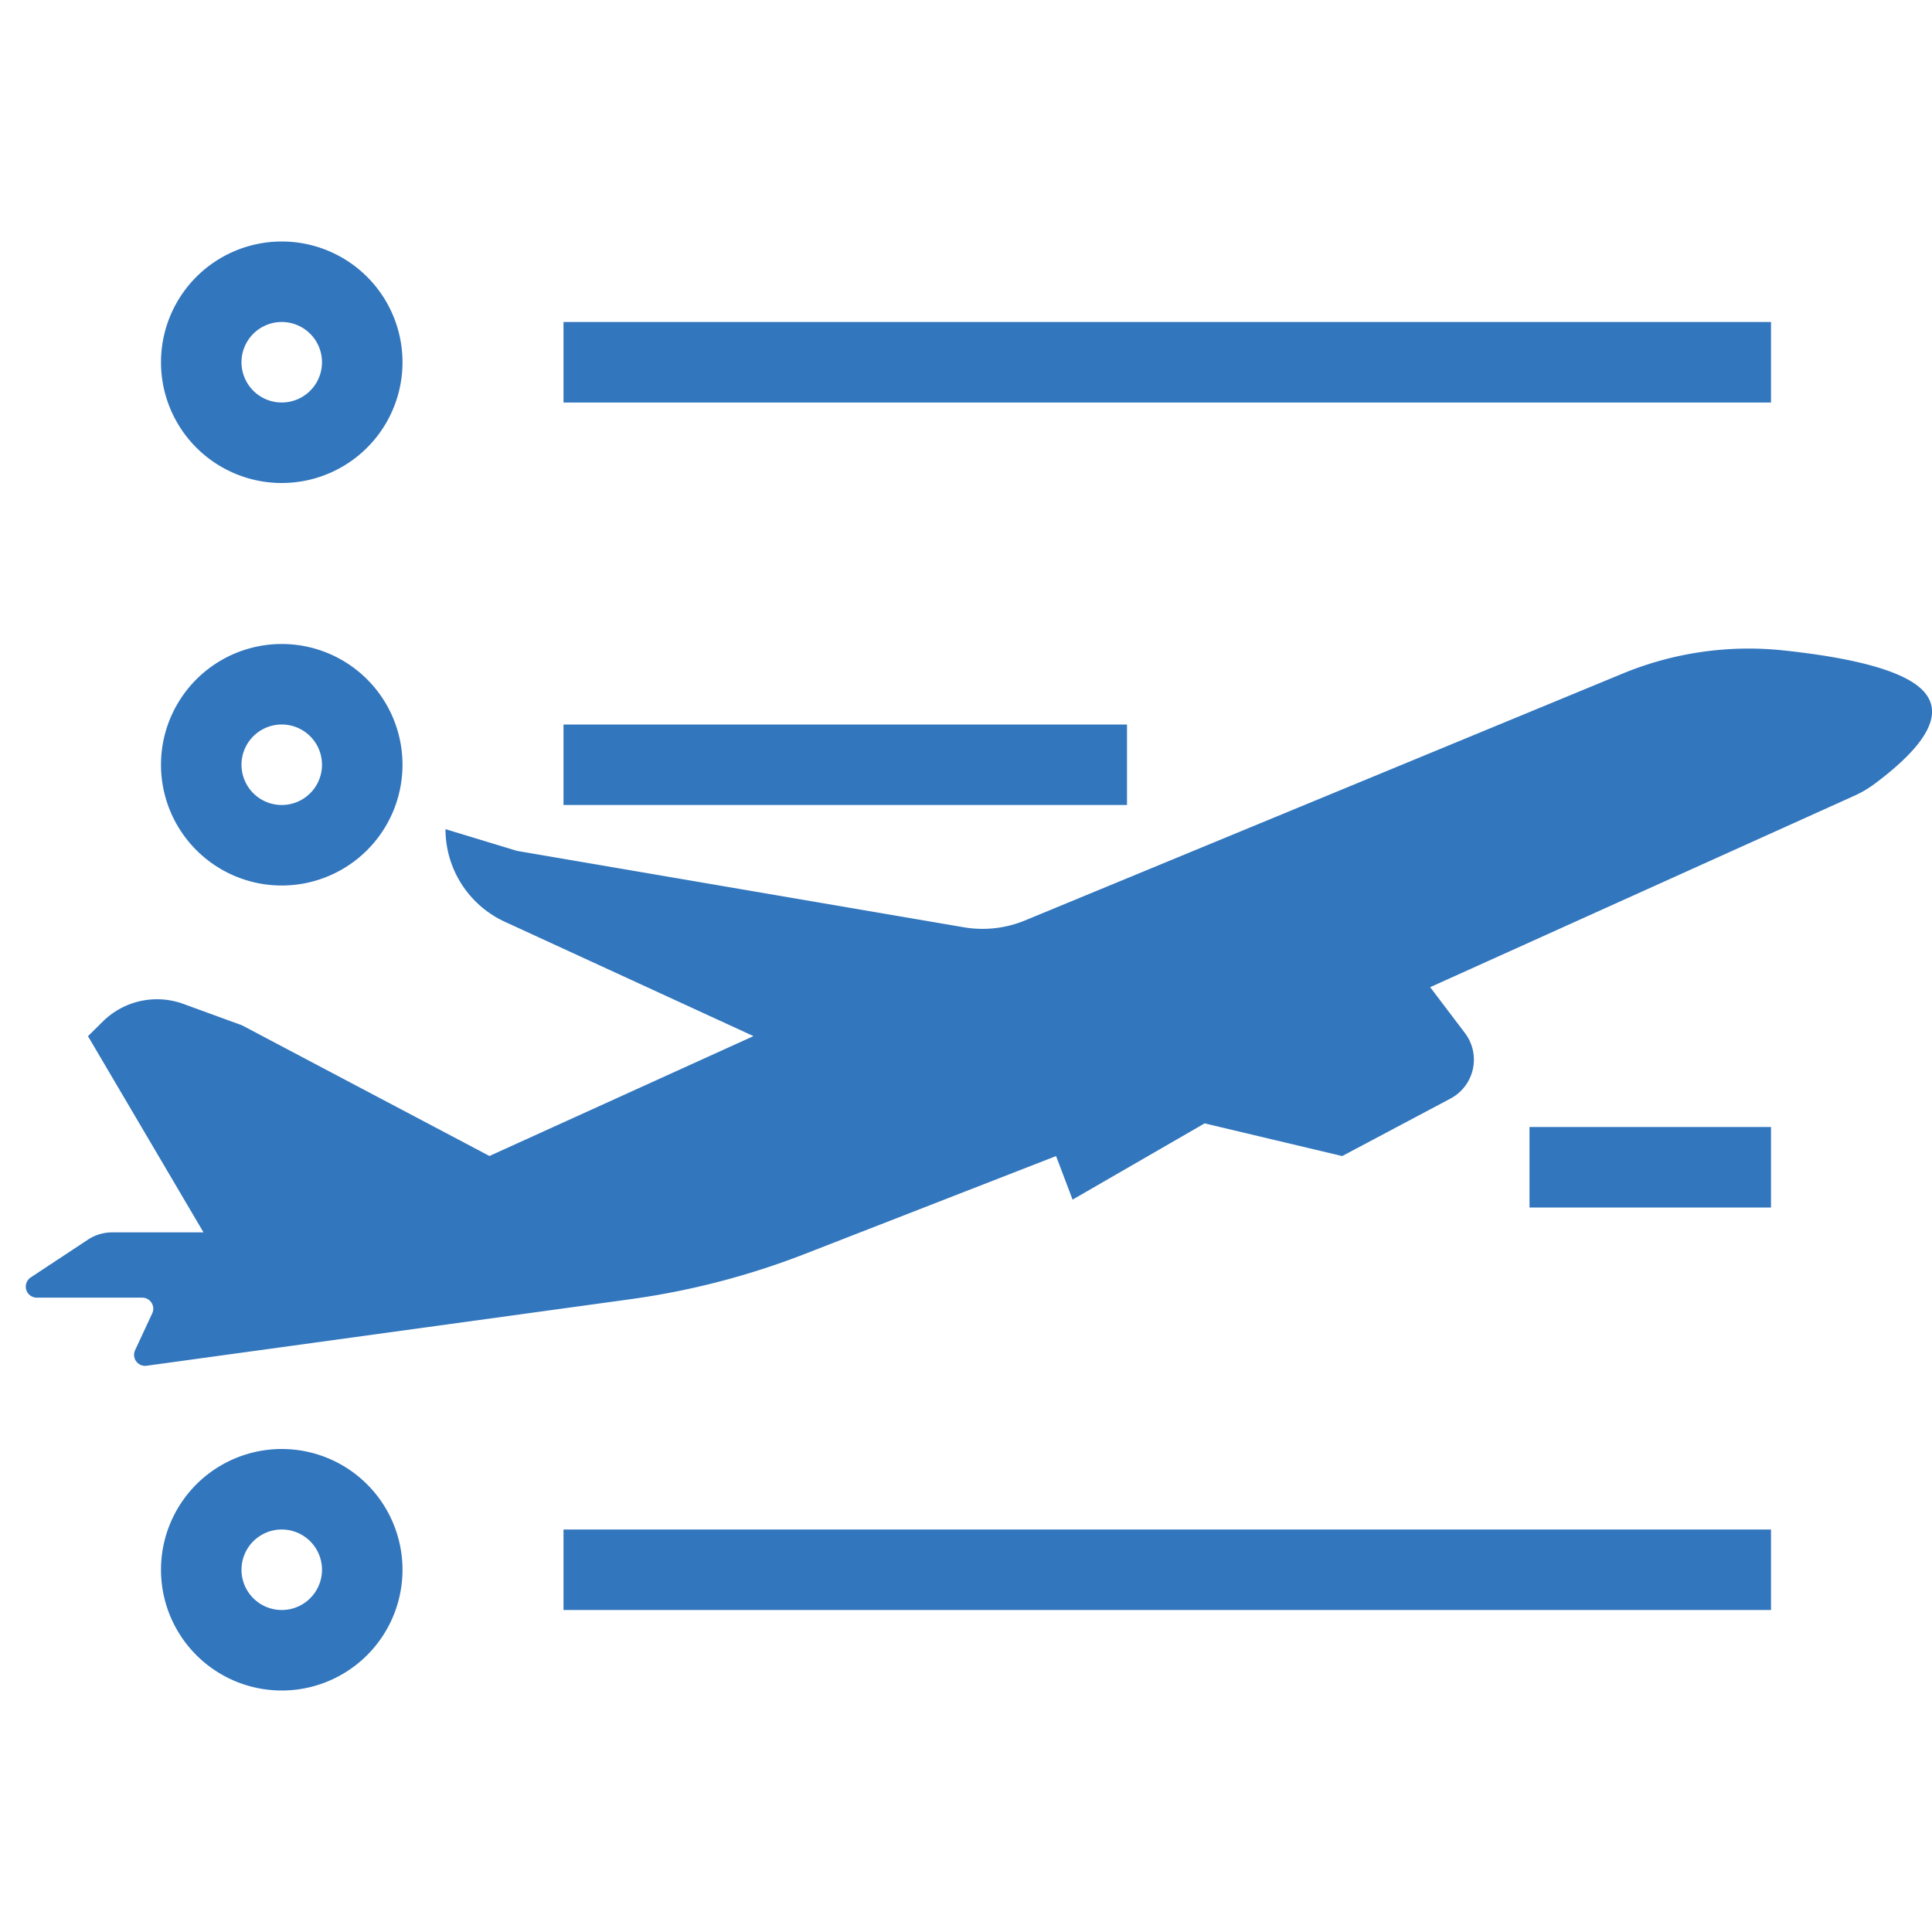 <?xml version="1.0" standalone="no"?><!DOCTYPE svg PUBLIC "-//W3C//DTD SVG 1.1//EN" "http://www.w3.org/Graphics/SVG/1.1/DTD/svg11.dtd"><svg t="1756456775853" class="icon" viewBox="0 0 1024 1024" version="1.1" xmlns="http://www.w3.org/2000/svg" p-id="7828" xmlns:xlink="http://www.w3.org/1999/xlink" width="200" height="200"><path d="M149.333 768a64 64 0 1 1 0 128 64 64 0 0 1 0-128z m0 42.667a21.333 21.333 0 1 0 0 42.667 21.333 21.333 0 0 0 0-42.667zM938.667 810.667v42.667H298.667v-42.667h640zM859.989 357.035a174.933 174.933 0 0 1 85.419-12.288c37.504 4.011 61.525 10.581 72.107 19.669 13.653 11.819 5.803 28.757-23.637 50.816-3.413 2.56-7.125 4.779-11.008 6.528l-224.853 101.461 18.432 24.32a23.339 23.339 0 0 1-7.68 34.731l-57.387 30.464-72.917-17.323-69.973 40.405-8.747-23.083-132.949 51.797a408.149 408.149 0 0 1-92.587 24.064l-256.555 35.285a5.845 5.845 0 0 1-6.059-8.235l9.088-19.541a5.845 5.845 0 0 0-5.291-8.32H19.413a5.845 5.845 0 0 1-3.2-10.667l30.421-20.096a23.339 23.339 0 0 1 12.843-3.84h48.384l-61.227-103.979 7.851-7.765a40.832 40.832 0 0 1 42.709-9.344l31.104 11.349L259.413 612.693l139.947-63.531-131.755-60.587a54.059 54.059 0 0 1-31.488-49.109l37.888 11.52 237.099 40.533c10.795 1.792 21.931 0.555 32.085-3.627zM938.667 597.333v42.667h-128v-42.667h128zM149.333 341.333a64 64 0 1 1 0 128 64 64 0 0 1 0-128z m0 42.667a21.333 21.333 0 1 0 0 42.667 21.333 21.333 0 0 0 0-42.667zM597.333 384v42.667H298.667V384h298.667zM149.333 128a64 64 0 1 1 0 128 64 64 0 0 1 0-128z m0 42.667a21.333 21.333 0 1 0 0 42.667 21.333 21.333 0 0 0 0-42.667zM938.667 170.667v42.667H298.667V170.667h640z" fill="#3276bd" p-id="7829"></path></svg>
